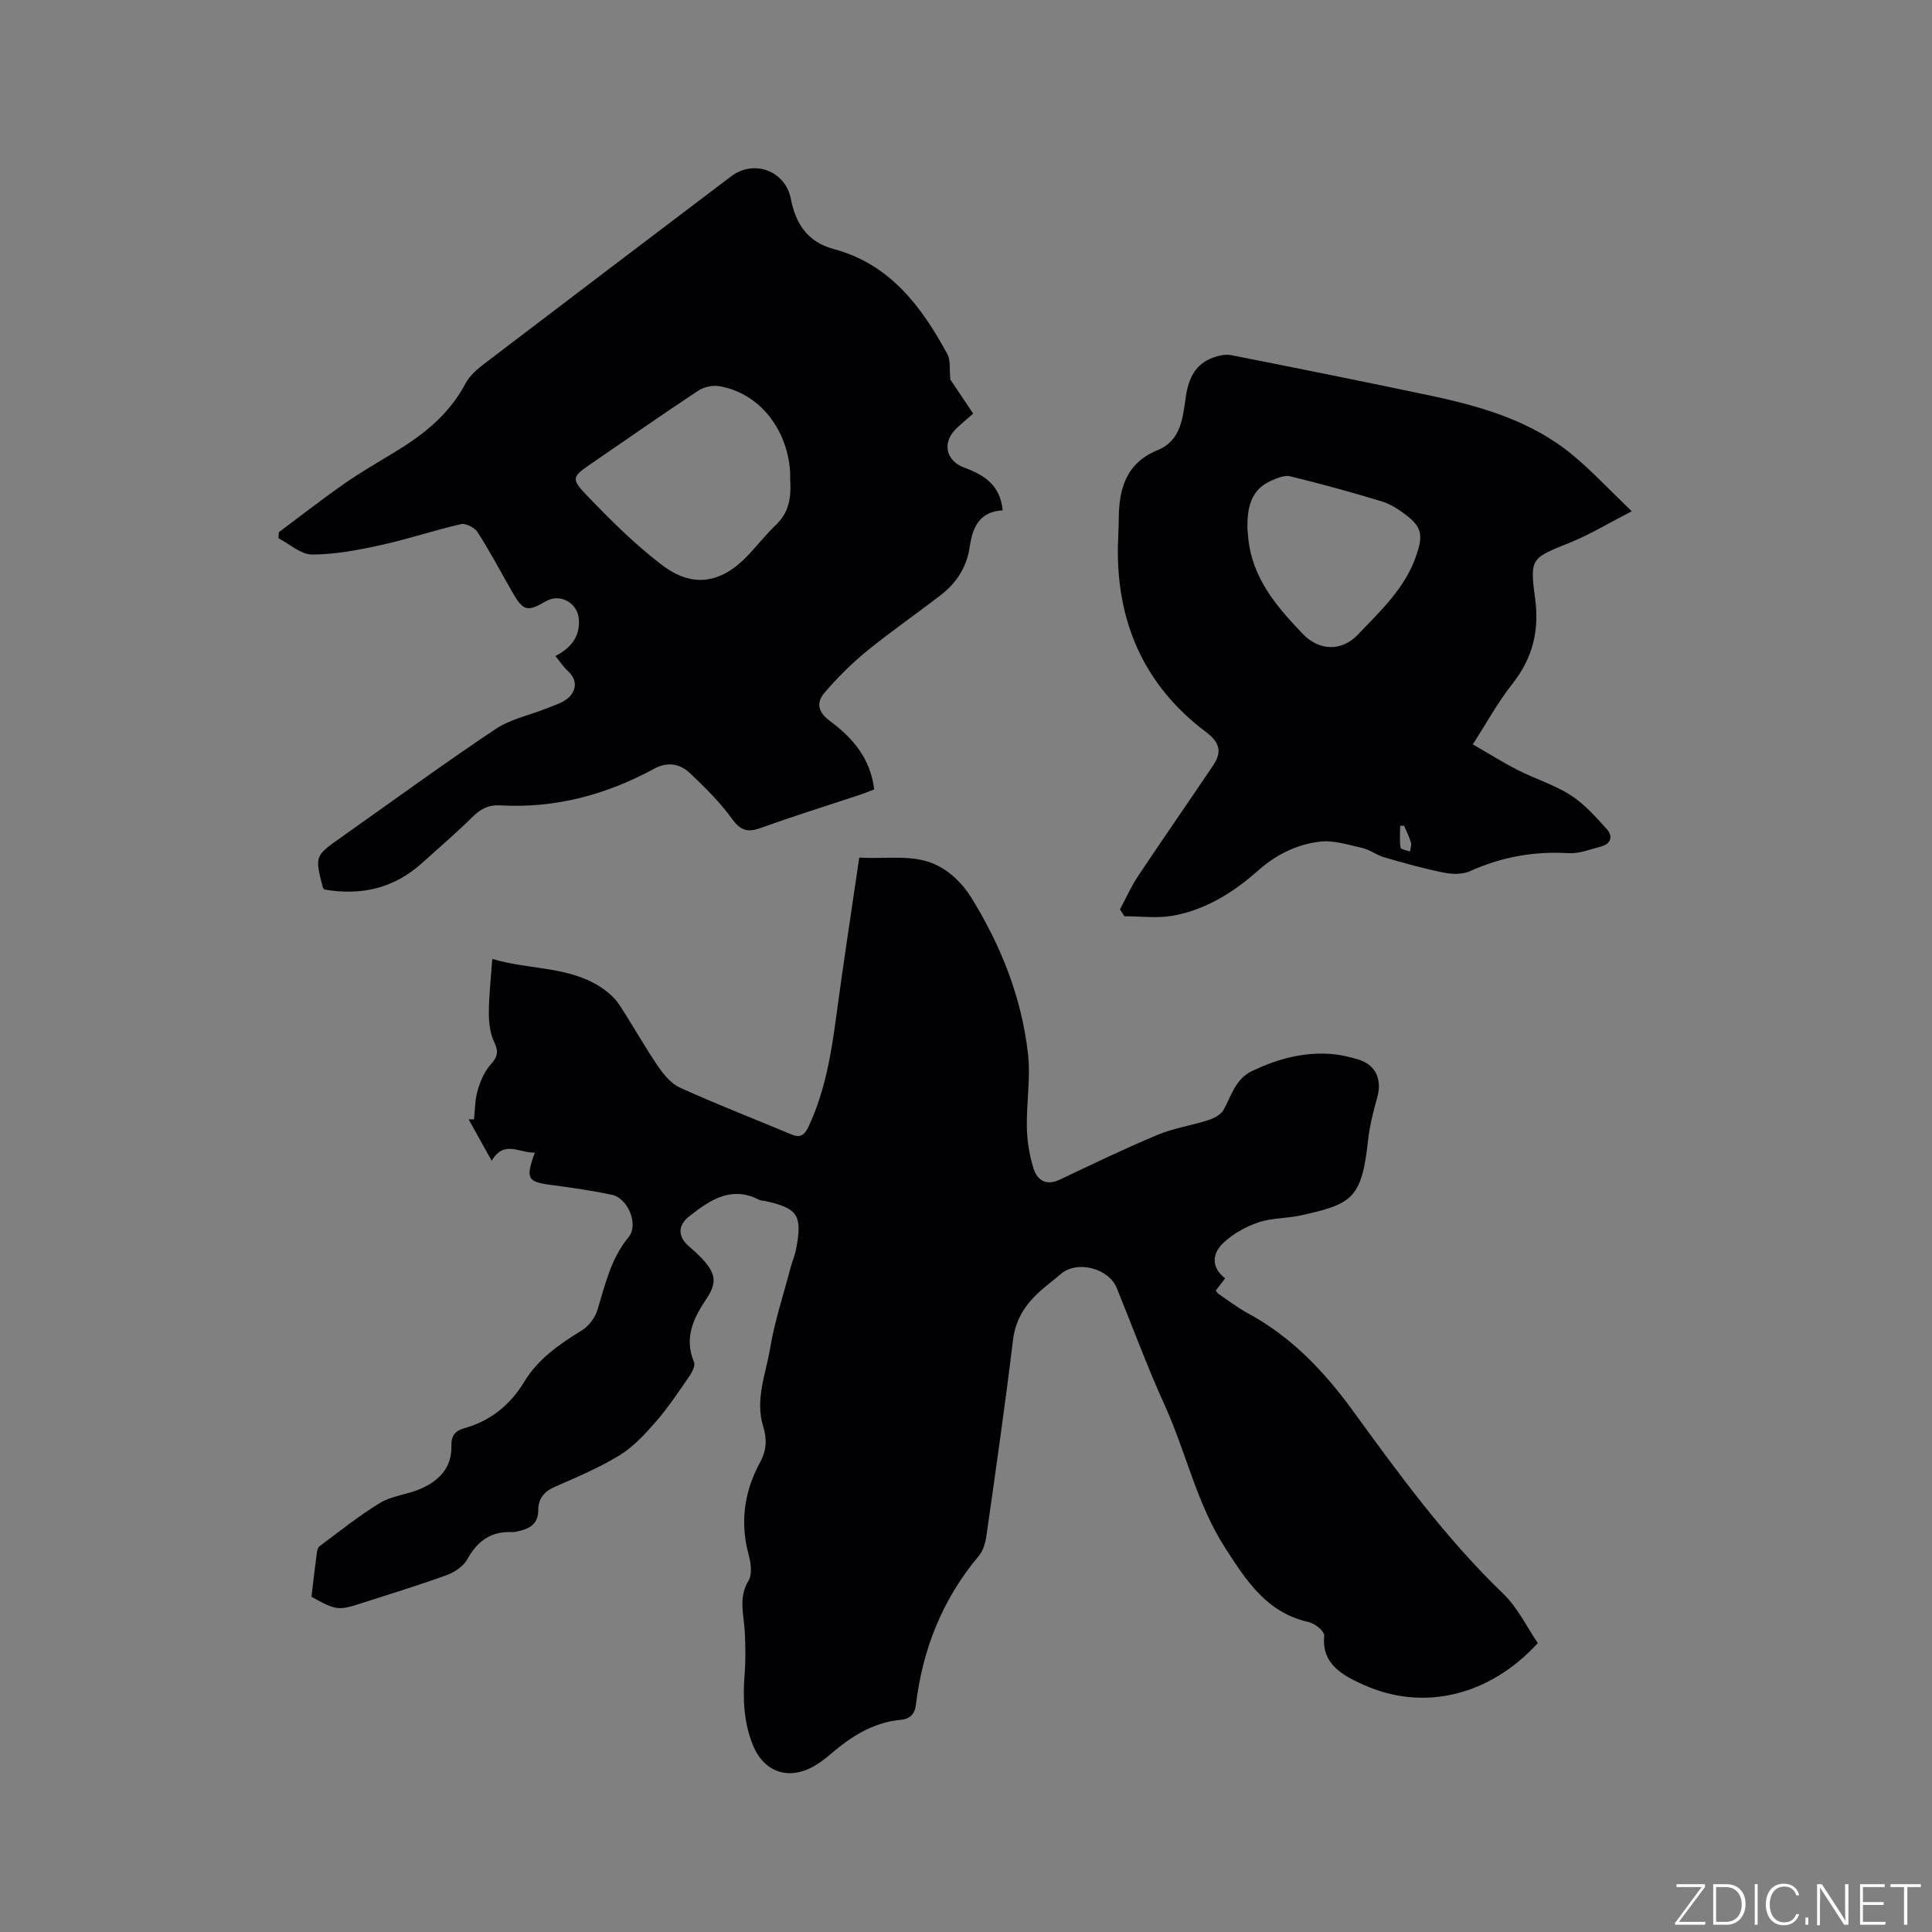 <svg enable-background="new 0 0 400 400" viewBox="0 0 400 400" xmlns="http://www.w3.org/2000/svg"><rect x="0" y="0" width="400" height="400" fill="#808080" stroke="none"/><g fill="#fafbfc"><path d="m346.9 398 5.4-7.3h-5.2v-.6h5.9v.6l-5.4 7.2h5.5l-.1.6h-6.2v-.5z"/><path d="m354.7 390.1h2.8c2.3 0 3.9 1.6 3.9 4.1s-1.6 4.3-3.9 4.3h-2.8zm.6 7.8h2c2.2 0 3.3-1.6 3.3-3.6 0-1.8-1-3.6-3.3-3.6h-2z"/><path d="m363.9 390.1v8.4h-.6v-8.4z"/><path d="m372.5 396.3c-.4 1.3-1.4 2.3-3.2 2.3-2.4 0-3.7-1.9-3.7-4.3 0-2.3 1.2-4.3 3.7-4.3 1.8 0 2.9 1 3.2 2.4h-.6c-.4-1.1-1.1-1.8-2.5-1.8-2.1 0-3 1.9-3 3.7s.9 3.7 3 3.7c1.4 0 2.1-.7 2.5-1.7z"/><path d="m373.8 398.5v-1.5h.6v1.5z"/><path d="m376.2 398.5v-8.4h1c1.3 2 4.4 6.7 4.9 7.6-.1-1.2-.1-2.4-.1-3.8v-3.8h.7v8.4h-.9c-1.2-1.9-4.4-6.8-5-7.7.1 1.1 0 2.3 0 3.9v3.9h-.6z"/><path d="m390 394.4h-4.3v3.5h4.7l-.1.6h-5.2v-8.4h5.1v.6h-4.5v3.1h4.3z"/><path d="m394.2 390.7h-2.8v-.6h6.3v.6h-2.8v7.8h-.7z"/></g><path d="m110.72 238.64c-3.28.09-6.35-2.68-8.92 1.69-1.72-3.09-3.25-5.83-4.77-8.57.37 0 .74-.01 1.11-.01.22-1.99.18-4.06.74-5.95.56-1.91 1.39-3.93 2.69-5.38 1.43-1.59 1.72-2.66.76-4.66-.86-1.79-1.12-4-1.12-6.02.01-3.57.43-7.15.71-11.21 7.84 2.37 16.17 1.4 23.01 6.23 1.25.89 2.46 2.01 3.3 3.28 2.73 4.16 5.15 8.53 7.95 12.64 1.2 1.77 2.78 3.69 4.65 4.53 7.61 3.44 15.39 6.47 23.1 9.69 2.03.85 2.82-.23 3.57-1.86 3.34-7.22 4.61-14.92 5.65-22.72 1.45-10.8 3.11-21.57 4.75-32.77 5.86.36 11.42-.83 16.35 1.72 2.66 1.37 5.14 3.83 6.74 6.4 6.21 9.99 10.54 20.82 11.85 32.57.56 5-.35 10.15-.24 15.22.06 2.81.53 5.7 1.36 8.39.77 2.5 2.61 3.73 5.46 2.38 6.69-3.17 13.36-6.39 20.19-9.25 3.36-1.41 7.08-1.95 10.57-3.08 1.16-.37 2.56-1.1 3.12-2.08 1.69-2.98 2.41-6.42 6.05-8.14 5.1-2.41 10.32-3.84 15.94-3.49 1.99.13 3.99.58 5.91 1.16 3.65 1.1 4.99 4.16 3.94 7.88-.83 2.93-1.58 5.92-1.91 8.93-1.31 12.1-3.36 13.13-13.93 15.48-2.89.64-5.99.5-8.76 1.44-2.6.88-5.21 2.34-7.21 4.2-2.33 2.17-2.69 5.02.32 7.39-.75.98-1.32 1.72-1.93 2.52.17.21.3.51.52.66 2.02 1.37 3.96 2.88 6.09 4.03 9.05 4.89 15.83 12.03 21.85 20.31 9.59 13.19 19.21 26.39 31.06 37.78 2.97 2.86 4.85 6.85 7.15 10.21-9.86 10.8-23.55 14.31-36.13 8.62-3.78-1.71-8.72-4.05-8.09-10.09.06-.53-.58-1.28-1.09-1.7-.64-.53-1.43-1.02-2.22-1.2-8.59-1.95-12.78-8.47-17.2-15.33-5.9-9.15-8.06-19.71-12.46-29.4-3.63-7.99-6.67-16.25-9.98-24.39-1.69-4.17-8.3-5.81-11.61-2.91-1.28 1.12-2.64 2.13-3.92 3.24-3.2 2.78-5.42 5.94-5.96 10.43-1.63 13.46-3.56 26.89-5.47 40.31-.21 1.51-.65 3.24-1.59 4.35-7.52 8.94-11.64 19.27-13.03 30.78-.24 2-1.19 3-3.2 3.19-5.75.54-10.32 3.52-14.56 7.16-1.04.89-2.15 1.74-3.34 2.42-5.33 3.04-10.43 1.2-12.68-4.4-1.92-4.77-2.08-9.67-1.69-14.69.22-2.84.17-5.71.04-8.56-.16-3.61-1.42-7.15.76-10.75.79-1.31.51-3.61.05-5.28-1.86-6.81-.94-13.2 2.38-19.3 1.3-2.39 1.43-4.73.62-7.32-1.74-5.57.54-10.9 1.43-16.25.94-5.6 2.76-11.06 4.21-16.57.35-1.33.91-2.61 1.17-3.95 1.32-7 .39-8.41-6.39-9.93-.41-.09-.88-.05-1.24-.24-5.82-3.01-10.23.06-14.52 3.42-2.37 1.85-2.35 4.15-.15 6.1 1.19 1.05 2.4 2.1 3.42 3.31 2.35 2.78 2.34 4.62.28 7.7-2.66 3.98-4.65 8.06-2.54 13.05.31.72-.38 2.09-.96 2.92-2.2 3.19-4.36 6.46-6.9 9.38-2.25 2.59-4.68 5.24-7.55 7-4.22 2.59-8.85 4.53-13.41 6.53-2.24.98-3.43 2.5-3.43 4.81 0 2.68-1.53 3.76-3.8 4.3-.51.12-1.04.29-1.56.26-4.37-.2-7.23 1.8-9.32 5.62-.8 1.46-2.64 2.7-4.28 3.29-5.76 2.1-11.65 3.88-17.48 5.77-4.97 1.61-5.36 1.56-10.52-1.28.36-2.97.71-6 1.11-9.04.07-.5.2-1.17.55-1.42 4.13-3.06 8.15-6.31 12.53-8.97 2.38-1.45 5.44-1.71 8.08-2.79 3.98-1.64 6.83-4.38 6.71-9.04-.06-2.09.79-3.12 2.63-3.63 5.45-1.52 9.53-4.81 12.45-9.63 2.89-4.77 7.3-7.8 11.95-10.65 1.43-.88 2.72-2.64 3.22-4.26 1.6-5.26 2.76-10.58 6.43-15.03 2.14-2.59-.12-8.06-3.44-8.77-4.13-.88-8.34-1.47-12.53-2.03-4.96-.64-5.4-1.27-3.45-6.7z" fill="#010104"/><path d="m67.13 184.16c-.2-.3-.28-.37-.31-.47-1.64-6.48-1.64-6.48 3.79-10.31 10.65-7.52 21.18-15.22 32.02-22.46 3.13-2.09 7.13-2.86 10.7-4.32 1.6-.65 3.47-1.17 4.58-2.35 1.48-1.56 1.57-3.6-.33-5.32-.92-.83-1.61-1.91-2.59-3.1 3.16-1.66 5.1-3.93 4.86-7.57-.22-3.44-3.87-5.49-6.84-3.77-3.86 2.25-4.68 2.03-6.94-1.9-2.37-4.14-4.6-8.36-7.16-12.37-.61-.95-2.43-1.93-3.43-1.71-5.56 1.26-10.99 3.11-16.56 4.33-4.69 1.03-9.51 1.96-14.28 1.97-2.33.01-4.66-2.17-6.99-3.37.03-.42.06-.84.09-1.26 4.48-3.34 8.89-6.79 13.47-9.99 3.38-2.36 6.97-4.43 10.51-6.58 5.95-3.61 11.27-7.8 14.62-14.16.84-1.6 2.38-2.96 3.86-4.09 17.03-12.99 34.1-25.91 51.17-38.85 4.75-3.6 11.24-1.12 12.36 4.64 1 5.1 3.4 8.95 8.89 10.41 11.6 3.11 18.15 11.86 23.52 21.75.7 1.3.4 3.14.63 5.29 1.22 1.82 2.94 4.38 4.72 7.03-1.37 1.21-2.43 2.08-3.42 3.02-3.05 2.88-2.35 6.71 1.59 8.17 4.08 1.51 7.43 3.57 7.93 8.84-4.81.26-6.24 3.5-6.83 7.62-.59 4.05-2.68 7.36-5.89 9.85-5.11 3.95-10.44 7.62-15.44 11.7-3.16 2.58-6.1 5.52-8.75 8.63-1.66 1.95-1.42 3.92 1.12 5.79 4.65 3.44 8.43 7.71 9.19 14.19-1.04.4-1.98.79-2.94 1.11-6.83 2.27-13.71 4.4-20.48 6.85-2.72.98-4.2.63-5.99-1.84-2.52-3.48-5.64-6.56-8.78-9.53-2.05-1.94-4.65-2.35-7.35-.88-9.97 5.42-20.57 8.26-31.99 7.59-2.3-.13-3.95.74-5.58 2.35-3.39 3.34-7.01 6.46-10.56 9.64-5.76 5.18-12.53 6.76-20.19 5.43zm96.45-85.04c0 .05.05-.8-.01-1.64-.66-8.99-6.66-16.24-14.76-17.54-1.36-.22-3.14.21-4.29.97-7.41 4.91-14.69 10-22.02 15.02-4.04 2.77-4.37 3.12-.98 6.66 4.89 5.1 9.97 10.16 15.58 14.42 6.27 4.76 12.12 3.79 17.54-1.81 2.06-2.13 3.88-4.5 6.02-6.54 2.53-2.42 3.24-5.33 2.92-9.54z" fill="#010104"/><path d="m231.87 188.29c1.24-2.3 2.3-4.73 3.74-6.89 5.11-7.66 10.37-15.22 15.51-22.86 1.84-2.74 1.61-4.69-1.46-7-12.77-9.61-18.53-22.76-18.21-38.65.04-1.8.17-3.6.18-5.4.02-6.26 1.49-11.61 8.03-14.29 4.96-2.03 5.21-6.82 5.87-11.17.57-3.74 1.98-6.72 5.73-8.03 1.14-.4 2.5-.7 3.65-.47 13.59 2.69 27.18 5.41 40.74 8.27 10.73 2.26 21.27 5.22 29.93 12.39 4.04 3.34 7.63 7.23 12.26 11.66-4.83 2.49-8.61 4.79-12.65 6.43-8.01 3.24-8.53 3.15-7.38 11.44.95 6.89-.49 12.56-4.75 17.95-2.94 3.72-5.23 7.94-8.13 12.44 3.23 1.86 6.22 3.75 9.37 5.35 3.58 1.82 7.53 3.02 10.88 5.17 2.84 1.82 5.19 4.49 7.49 7.03 1.28 1.41.93 3.05-1.19 3.6-2.22.58-4.53 1.51-6.74 1.38-7.14-.43-13.85.77-20.36 3.72-1.56.71-3.71.66-5.46.31-4.14-.83-8.23-1.99-12.3-3.16-1.59-.46-3-1.58-4.6-1.95-2.91-.66-5.98-1.66-8.82-1.3-4.72.59-8.95 2.63-12.7 5.96-5.09 4.52-10.91 8.19-17.77 9.38-3.22.56-6.62.1-9.94.1-.3-.47-.61-.94-.92-1.41zm26.39-78.87c.13 1.26.19 2.53.42 3.77 1.35 7.47 6.1 12.89 11.11 18.11 3.3 3.44 7.98 3.64 11.33.11 4.7-4.94 9.78-9.6 12.11-16.41 1.32-3.84 1.3-5.74-1.96-8.25-1.57-1.21-3.34-2.38-5.21-2.95-6.26-1.91-12.59-3.63-18.95-5.19-1.13-.28-2.61.35-3.8.86-4.43 1.88-5.09 5.73-5.05 9.95zm32.43 61.52c-.27.02-.54.03-.81.05 0 1.51-.13 3.04.09 4.52.05.35 1.28.53 1.96.78.07-.63.35-1.32.18-1.88-.34-1.2-.93-2.32-1.42-3.47z" fill="#010104"/></svg>
